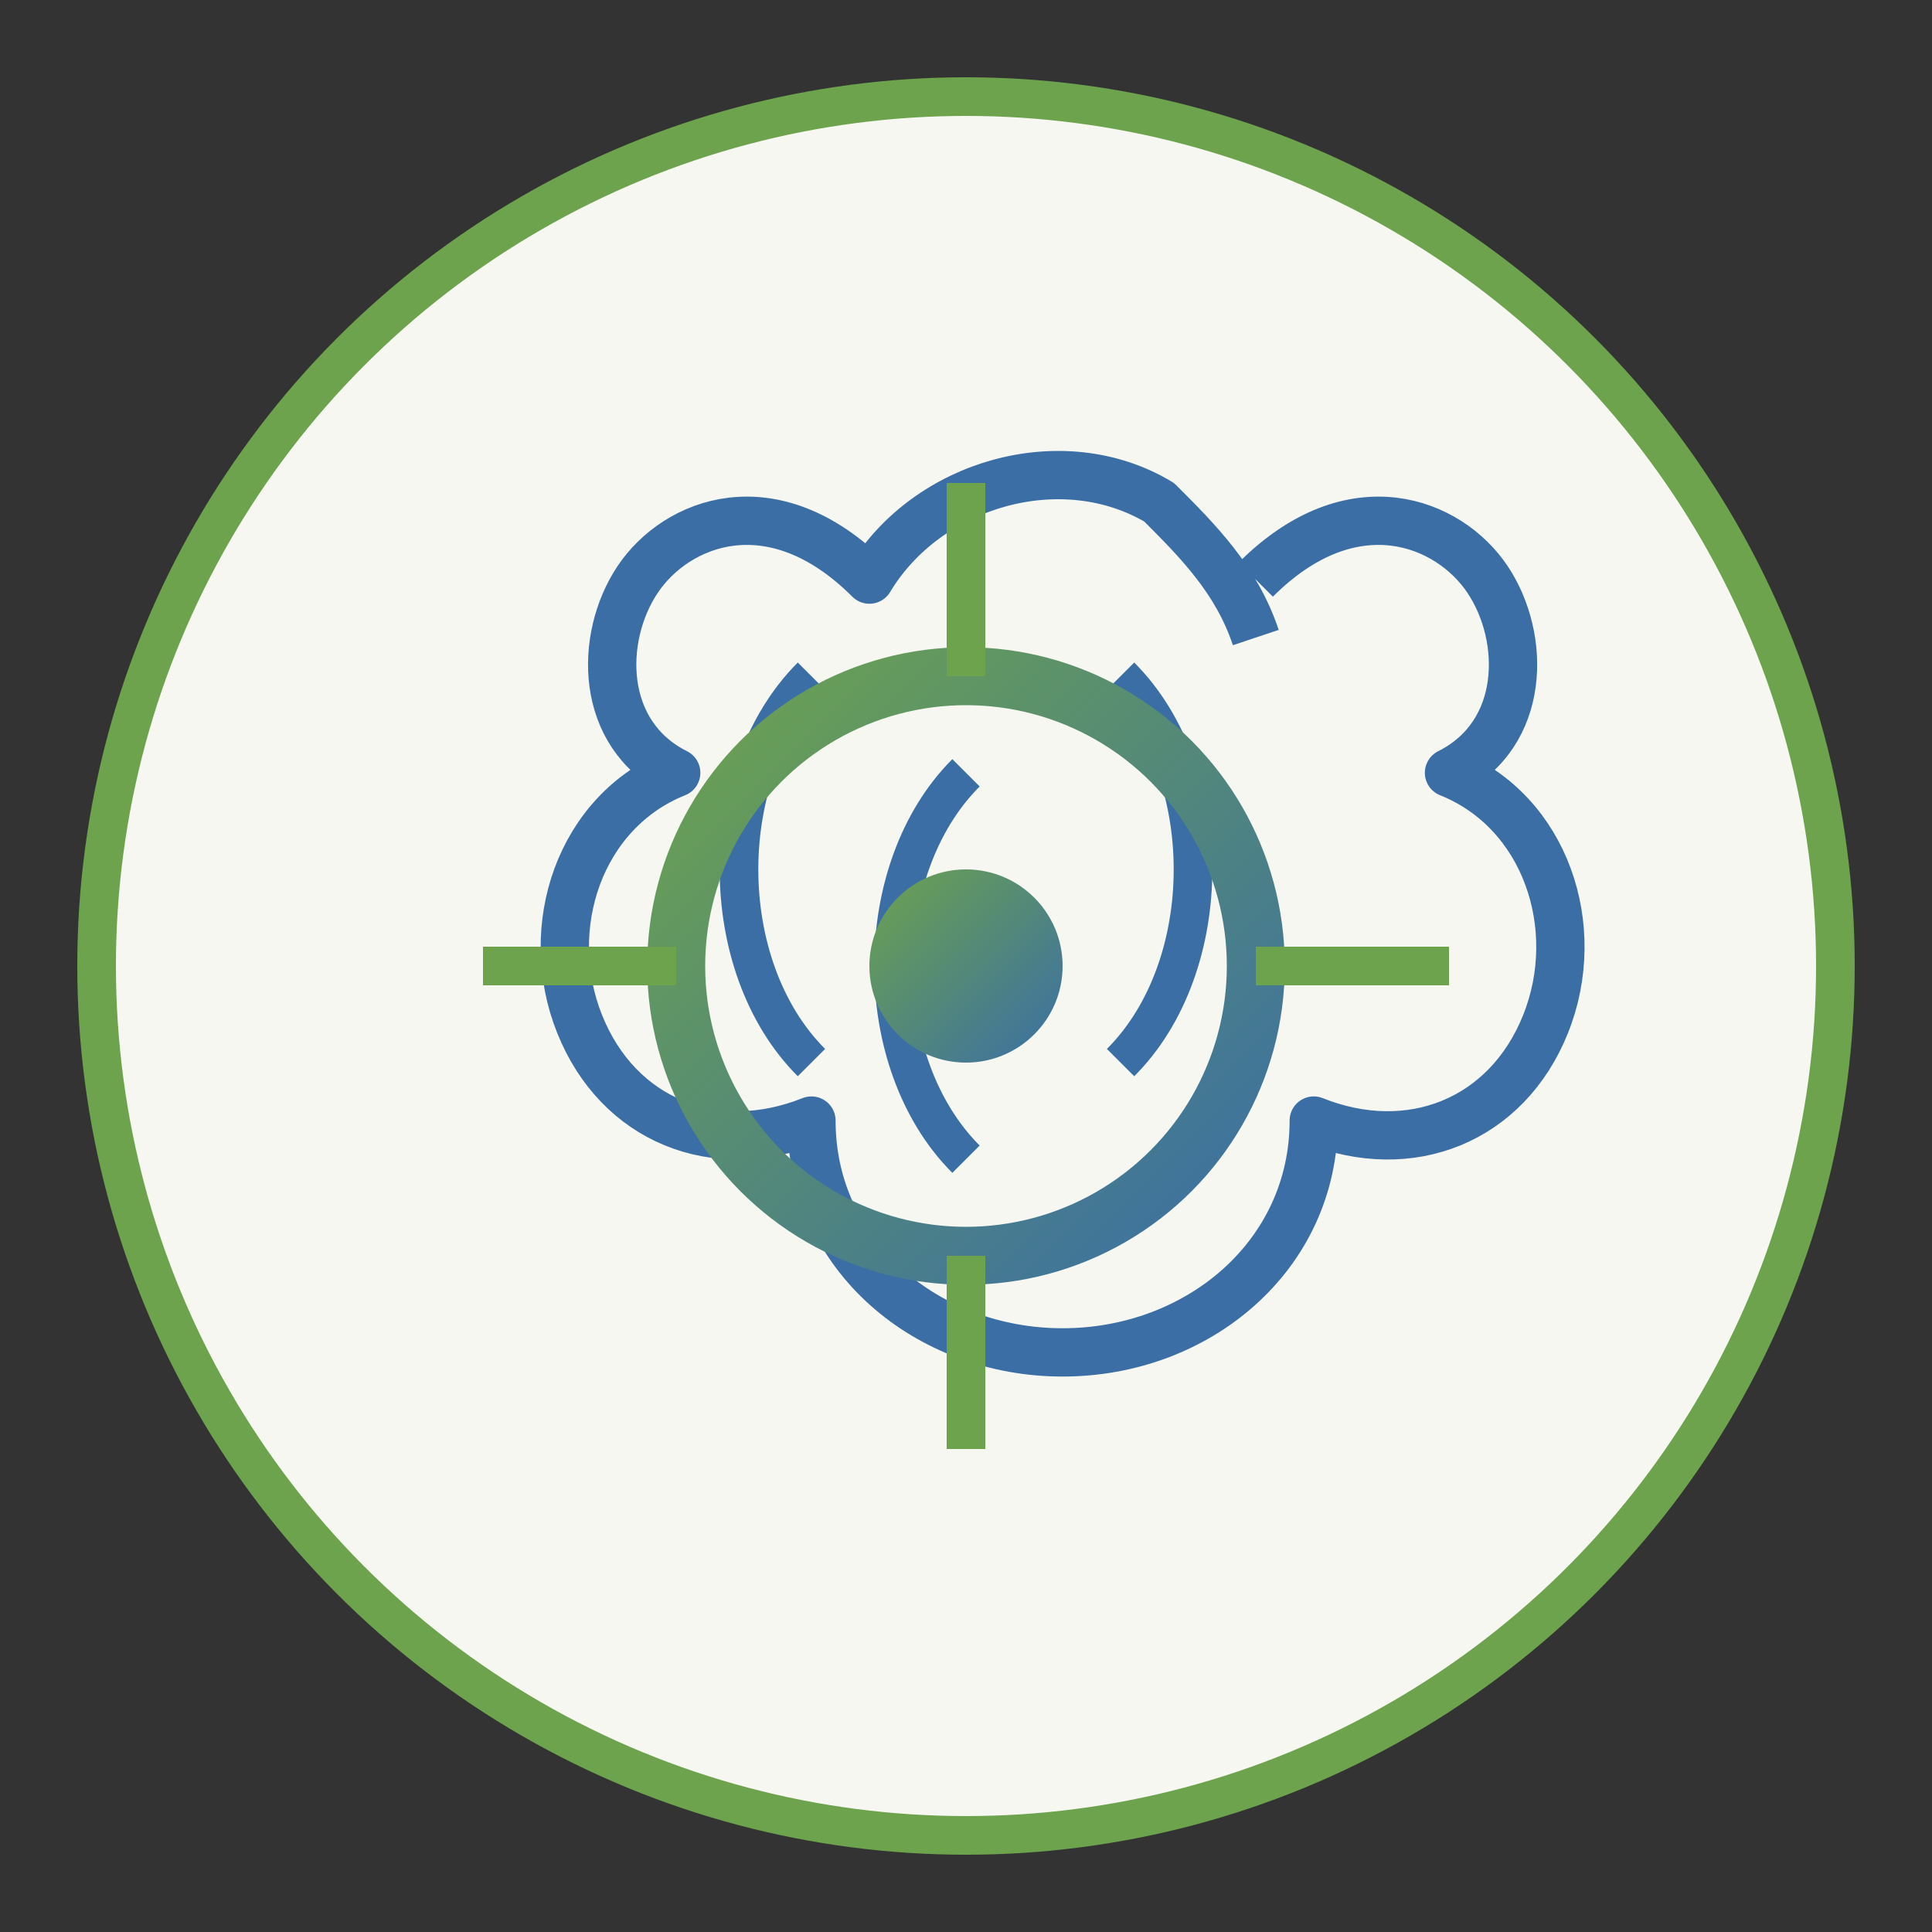 <?xml version="1.0" encoding="UTF-8"?>
<svg xmlns="http://www.w3.org/2000/svg" viewBox="0 0 100 100">
  <rect x="0" y="0" width="100" height="100" fill="#333333" stroke="none"/>
  <defs>
    <linearGradient id="focusGradient" x1="0%" y1="0%" x2="100%" y2="100%">
      <stop offset="0%" stop-color="#6DA34D" />
      <stop offset="100%" stop-color="#3A6EA5" />
    </linearGradient>
  </defs>
  
  <!-- Background circle -->
  <circle cx="50" cy="50" r="45" fill="#F5F7F0" stroke="#6DA34D" stroke-width="2" />
  
  <!-- Brain outline -->
  <path d="M65,30 C70,25 75,27 77,30 C79,33 79,38 75,40
           C80,42 82,48 80,53 C78,58 73,60 68,58
           C68,65 62,70 55,70 C48,70 42,65 42,58
           C37,60 32,58 30,53 C28,48 30,42 35,40
           C31,38 31,33 33,30 C35,27 40,25 45,30
           C48,25 55,23 60,26 C62,28 64,30 65,33"
        fill="none" stroke="#3A6EA5" stroke-width="2.5" stroke-linejoin="round" />
  
  <!-- Brain details -->
  <path d="M50,40 C45,45 45,55 50,60" fill="none" stroke="#3A6EA5" stroke-width="2" />
  <path d="M58,35 C63,40 63,50 58,55" fill="none" stroke="#3A6EA5" stroke-width="2" />
  <path d="M42,35 C37,40 37,50 42,55" fill="none" stroke="#3A6EA5" stroke-width="2" />
  
  <!-- Focus target -->
  <circle cx="50" cy="50" r="15" fill="none" stroke="url(#focusGradient)" stroke-width="3" />
  <circle cx="50" cy="50" r="5" fill="url(#focusGradient)" />
  
  <!-- Focus rays -->
  <line x1="50" y1="25" x2="50" y2="35" stroke="#6DA34D" stroke-width="2" />
  <line x1="50" y1="65" x2="50" y2="75" stroke="#6DA34D" stroke-width="2" />
  <line x1="25" y1="50" x2="35" y2="50" stroke="#6DA34D" stroke-width="2" />
  <line x1="65" y1="50" x2="75" y2="50" stroke="#6DA34D" stroke-width="2" />
</svg>